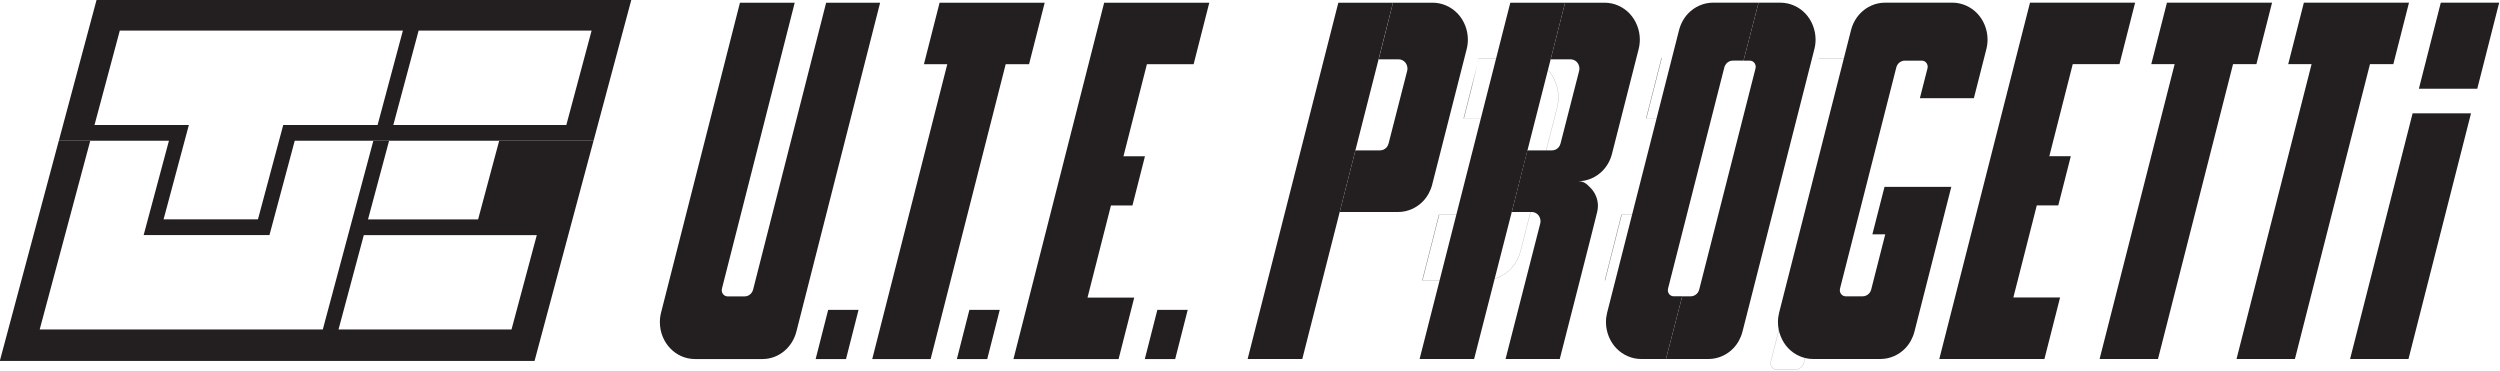 <?xml version="1.0" encoding="UTF-8" standalone="no"?>
<!-- Created with Inkscape (http://www.inkscape.org/) -->

<svg
   xmlns:dc="http://purl.org/dc/elements/1.1/"
   xmlns:cc="http://creativecommons.org/ns#"
   xmlns:rdf="http://www.w3.org/1999/02/22-rdf-syntax-ns#"
   xmlns:svg="http://www.w3.org/2000/svg"
   xmlns="http://www.w3.org/2000/svg"
   xmlns:sodipodi="http://sodipodi.sourceforge.net/DTD/sodipodi-0.dtd"
   xmlns:inkscape="http://www.inkscape.org/namespaces/inkscape"
   width="64.712mm"
   height="9.596mm"
   viewBox="0 0 229.295 34"
   id="svg4740"
   version="1.1"
   inkscape:version="0.91 r13725"
   sodipodi:docname="logo_ute_progetti.svg">
  <defs
     id="defs4742" />
  <sodipodi:namedview
     id="base"
     pagecolor="#ffffff"
     bordercolor="#666666"
     borderopacity="1.0"
     inkscape:pageopacity="0.0"
     inkscape:pageshadow="2"
     inkscape:zoom="0.93652344"
     inkscape:cx="132.82936"
     inkscape:cy="-49.987385"
     inkscape:document-units="px"
     inkscape:current-layer="layer1"
     showgrid="false"
     fit-margin-top="0"
     fit-margin-left="0"
     fit-margin-right="0"
     fit-margin-bottom="0"
     inkscape:window-width="1440"
     inkscape:window-height="810"
     inkscape:window-x="243"
     inkscape:window-y="159"
     inkscape:window-maximized="0" />
  <g
     inkscape:label="Livello 1"
     inkscape:groupmode="layer"
     id="layer1"
     transform="translate(-100.397,-448.375)">
    <g
       id="g5420"
       transform="matrix(0.704,0,0,0.704,29.7,142.698)">
      <g
         transform="matrix(2.142,0,0,-2.142,341.562,449.782)"
         id="g112">
        <path
           inkscape:connector-curvature="0"
           id="path114"
           style="fill:none;stroke:#231f20;stroke-width:0.016;stroke-linecap:round;stroke-linejoin:miter;stroke-miterlimit:4;stroke-dasharray:none;stroke-opacity:1"
           d="M 0,0 0.973,3.742" />
      </g>
      <g
         transform="matrix(2.142,0,0,-2.142,337.337,441.766)"
         id="g116">
        <path
           inkscape:connector-curvature="0"
           id="path118"
           style="fill:none;stroke:#231f20;stroke-width:0.007;stroke-linecap:round;stroke-linejoin:miter;stroke-miterlimit:4;stroke-dasharray:none;stroke-opacity:1"
           d="M 0,0 2.945,0" />
      </g>
      <g
         transform="matrix(2.142,0,0,-2.142,343.646,441.766)"
         id="g120">
        <path
           inkscape:connector-curvature="0"
           id="path122"
           style="fill:none;stroke:#231f20;stroke-width:0.016;stroke-linecap:round;stroke-linejoin:miter;stroke-miterlimit:4;stroke-dasharray:none;stroke-opacity:1"
           d="M 0,0 -0.973,-3.742" />
      </g>
      <g
         transform="matrix(2.142,0,0,-2.142,287.903,462.191)"
         id="g124">
        <path
           inkscape:connector-curvature="0"
           id="path126"
           style="fill:none;stroke:#231f20;stroke-width:0.007;stroke-linecap:round;stroke-linejoin:miter;stroke-miterlimit:4;stroke-dasharray:none;stroke-opacity:1"
           d="m 0,0 1.596,0 c 0.148,0 0.295,0.064 0.4,0.175 0.069,0.073 0.12,0.166 0.146,0.265 L 3.341,5.127 C 3.354,5.178 3.36,5.229 3.36,5.282 3.36,5.437 3.3,5.593 3.195,5.702 3.09,5.812 2.943,5.877 2.795,5.877 l -1.291,0" />
      </g>
      <g
         transform="matrix(2.142,0,0,-2.142,291.125,449.602)"
         id="g128">
        <path
           inkscape:connector-curvature="0"
           id="path130"
           style="fill:none;stroke:#231f20;stroke-width:0.016;stroke-linecap:round;stroke-linejoin:miter;stroke-miterlimit:4;stroke-dasharray:none;stroke-opacity:1"
           d="M 0,0 C 0,0 0.93,3.654 0.922,3.654" />
      </g>
      <g
         transform="matrix(2.142,0,0,-2.142,316.895,441.774)"
         id="g132">
        <path
           inkscape:connector-curvature="0"
           id="path134"
           style="fill:none;stroke:#231f20;stroke-width:0.016;stroke-linecap:round;stroke-linejoin:miter;stroke-miterlimit:4;stroke-dasharray:none;stroke-opacity:1"
           d="M 0,0 -0.932,-3.654" />
      </g>
      <g
         transform="matrix(2.142,0,0,-2.142,314.899,449.602)"
         id="g136">
        <path
           inkscape:connector-curvature="0"
           id="path138"
           style="fill:none;stroke:#231f20;stroke-width:0.007;stroke-linecap:round;stroke-linejoin:miter;stroke-miterlimit:4;stroke-dasharray:none;stroke-opacity:1"
           d="m 0,0 1.292,0 c 0.148,0 0.295,-0.064 0.399,-0.175 0.105,-0.109 0.166,-0.264 0.166,-0.42 0,-0.052 -0.007,-0.104 -0.02,-0.155 L 0.638,-5.437 C 0.612,-5.536 0.561,-5.629 0.492,-5.702 0.387,-5.812 0.24,-5.877 0.092,-5.877 l -1.596,0" />
      </g>
      <g
         transform="matrix(2.142,0,0,-2.142,333.093,482.365)"
         id="g256">
        <path
           inkscape:connector-curvature="0"
           id="path258"
           style="fill:none;stroke:#231f20;stroke-width:0.007;stroke-linecap:round;stroke-linejoin:miter;stroke-miterlimit:4;stroke-dasharray:none;stroke-opacity:1"
           d="m 0,0 c 0.276,-0.001 0.551,-0.001 0.551,-0.001 0.148,0 0.295,0.064 0.399,0.175 0.07,0.073 0.121,0.166 0.147,0.266 l 3.632,14.272 c 0.009,0.033 0.013,0.068 0.013,0.102 0,0.105 -0.04,0.207 -0.11,0.282 -0.07,0.072 -0.168,0.115 -0.267,0.115 l -0.411,0" />
      </g>
      <g
         transform="matrix(2.142,0,0,-2.142,341.562,449.782)"
         id="g264">
        <path
           inkscape:connector-curvature="0"
           id="path266"
           style="fill:none;stroke:#231f20;stroke-width:0.007;stroke-linecap:round;stroke-linejoin:miter;stroke-miterlimit:4;stroke-dasharray:none;stroke-opacity:1"
           d="m 0,0 -0.692,0 c -0.148,0 -0.295,-0.063 -0.4,-0.174 -0.069,-0.073 -0.12,-0.167 -0.146,-0.266 l -3.633,-14.272 c -0.008,-0.034 -0.012,-0.068 -0.012,-0.102 0,-0.105 0.04,-0.207 0.11,-0.282 0.069,-0.073 0.168,-0.116 0.266,-0.116 l 0.553,0" />
      </g>
      <g
         transform="matrix(2.142,0,0,-2.142,293.099,441.774)"
         id="g276">
        <path
           inkscape:connector-curvature="0"
           id="path278"
           style="fill:none;stroke:#231f20;stroke-width:0.007;stroke-linecap:round;stroke-linejoin:miter;stroke-miterlimit:4;stroke-dasharray:none;stroke-opacity:1"
           d="m 0,0 2.572,0 c 0.592,0 1.18,-0.257 1.599,-0.697 0.419,-0.441 0.662,-1.06 0.662,-1.684 0,-0.208 -0.025,-0.415 -0.077,-0.616 L 2.53,-11.742 C 2.428,-12.144 2.224,-12.516 1.945,-12.81 1.526,-13.25 0.938,-13.507 0.346,-13.507 l -3.784,0" />
      </g>
      <g
         transform="matrix(2.142,0,0,-2.142,285.735,470.707)"
         id="g280">
        <path
           inkscape:connector-curvature="0"
           id="path282"
           style="fill:none;stroke:#231f20;stroke-width:0.016;stroke-linecap:round;stroke-linejoin:miter;stroke-miterlimit:4;stroke-dasharray:none;stroke-opacity:1"
           d="M 0,0 1.012,3.976" />
      </g>
      <g
         transform="matrix(2.142,0,0,-2.142,311.677,462.191)"
         id="g284">
        <path
           inkscape:connector-curvature="0"
           id="path286"
           style="fill:none;stroke:#231f20;stroke-width:0.016;stroke-linecap:round;stroke-linejoin:miter;stroke-miterlimit:4;stroke-dasharray:none;stroke-opacity:1"
           d="M 0,0 -1.006,-3.976" />
      </g>
      <g
         transform="matrix(2.142,0,0,-2.142,401.577,442.554)"
         id="g292">
        <path
           inkscape:connector-curvature="0"
           id="path294"
           style="fill:#231f20;fill-opacity:1;fill-rule:evenodd;stroke:none"
           d="m 0,0 -1.421,0 0.952,3.738 6.394,0 L 4.973,0 3.552,0 l -4.565,-17.934 -3.552,0 L 0,0 Z" />
      </g>
      <g
         transform="matrix(2.142,0,0,-2.142,100.397,481.221)"
         id="g296">
        <path
           inkscape:connector-curvature="0"
           id="path298"
           style="fill:#231f20;fill-opacity:1;fill-rule:evenodd;stroke:none"
           d="m 0,0 3.588,13.393 1.914,0 -3.076,-11.479 17.219,0 3.075,11.479 0.957,0 -3.076,-11.479 10.522,0 1.538,5.739 -10.522,0 0.256,0.956 6.696,0 1.282,4.784 5.739,0 L 32.524,0 0,0 Z" />
      </g>
      <g
         transform="matrix(2.142,0,0,-2.142,174.203,450.485)"
         id="g300">
        <path
           inkscape:connector-curvature="0"
           id="path302"
           style="fill:#231f20;fill-opacity:1;fill-rule:evenodd;stroke:none"
           d="m 0,0 -10.522,0 1.538,5.74 10.522,0 L 0,0 Z m -17.218,0 -1.538,-5.739 -5.74,0 1.538,5.739 -5.739,0 1.538,5.74 17.218,0 L -11.479,0 -17.218,0 Z M -28.56,7.653 c 0,0 -0.902,-3.369 -2.307,-8.609 l 1.914,0 4.783,0 -1.538,-5.739 7.652,0 1.538,5.739 4.783,0 13.392,0 c 1.404,5.24 2.307,8.609 2.307,8.609 l -32.524,0 z" />
      </g>
      <g
         transform="matrix(2.142,0,0,-2.142,350.545,446.996)"
         id="g304">
        <path
           inkscape:connector-curvature="0"
           id="path306"
           style="fill:#231f20;fill-opacity:1;fill-rule:evenodd;stroke:none"
           d="m 0,0 3.284,0 0.76,2.987 c 0.049,0.19 0.073,0.385 0.073,0.581 0,0.587 -0.229,1.171 -0.624,1.586 C 3.098,5.57 2.543,5.812 1.986,5.812 l -4.112,0 C -2.684,5.812 -3.238,5.57 -3.633,5.154 -3.896,4.878 -4.088,4.527 -4.185,4.149 l -4.374,-17.185 c -0.048,-0.19 -0.073,-0.385 -0.073,-0.58 0,-0.588 0.23,-1.171 0.624,-1.587 0.395,-0.415 0.949,-0.657 1.508,-0.657 l 4.111,0 c 0.558,0 1.113,0.242 1.508,0.657 0.263,0.277 0.455,0.628 0.551,1.006 l 2.242,8.807 -4.062,0 -0.739,-2.888 0.783,0 -0.854,-3.355 c -0.024,-0.094 -0.072,-0.181 -0.138,-0.251 -0.098,-0.103 -0.237,-0.164 -0.376,-0.164 l -1.04,0 c -0.093,0 -0.185,0.04 -0.251,0.11 -0.066,0.069 -0.104,0.166 -0.104,0.264 0,0.032 0.004,0.065 0.012,0.097 l 3.423,13.448 c 0.024,0.094 0.072,0.182 0.138,0.251 0.099,0.104 0.237,0.164 0.377,0.164 l 1.04,0 c 0.092,0 0.185,-0.04 0.251,-0.109 C 0.437,2.107 0.476,2.011 0.476,1.912 0.476,1.88 0.472,1.848 0.463,1.815 0.463,1.815 0.001,0 0,0" />
      </g>
      <g
         transform="matrix(2.142,0,0,-2.142,194.476,471.803)"
         id="g308">
        <path
           inkscape:connector-curvature="0"
           id="path310"
           style="fill:#231f20;fill-opacity:1;fill-rule:evenodd;stroke:none"
           d="m 0,0 4.427,17.39 -3.331,0 -4.798,-18.848 c -0.051,-0.199 -0.074,-0.4 -0.072,-0.581 0,-1.239 0.954,-2.243 2.131,-2.243 l 4.112,0 c 0.981,0 1.807,0.697 2.058,1.663 L 9.621,17.39 6.338,17.39 1.897,-0.055 C 1.835,-0.296 1.628,-0.471 1.383,-0.471 l -1.04,0 c -0.196,0.001 -0.355,0.168 -0.355,0.374 0,0.031 0.004,0.064 0.012,0.097" />
      </g>
      <g
         transform="matrix(2.142,0,0,-2.142,206.685,480.976)"
         id="g312">
        <path
           inkscape:connector-curvature="0"
           id="path314"
           style="fill:#231f20;fill-opacity:1;fill-rule:evenodd;stroke:none"
           d="m 0,0 1.847,0 0.762,2.991 -1.847,0 L 0,0 Z" />
      </g>
      <g
         transform="matrix(2.142,0,0,-2.142,225.084,480.976)"
         id="g316">
        <path
           inkscape:connector-curvature="0"
           id="path318"
           style="fill:#231f20;fill-opacity:1;fill-rule:evenodd;stroke:none"
           d="m 0,0 1.847,0 0.761,2.991 -1.846,0 L 0,0 Z" />
      </g>
      <g
         transform="matrix(2.142,0,0,-2.142,249.57,480.976)"
         id="g320">
        <path
           inkscape:connector-curvature="0"
           id="path322"
           style="fill:#231f20;fill-opacity:1;fill-rule:evenodd;stroke:none"
           d="m 0,0 1.847,0 0.762,2.991 -1.847,0 L 0,0 Z" />
      </g>
      <g
         transform="matrix(2.142,0,0,-2.142,214.058,480.976)"
         id="g324">
        <path
           inkscape:connector-curvature="0"
           id="path326"
           style="fill:#231f20;fill-opacity:1;fill-rule:evenodd;stroke:none"
           d="m 0,0 4.564,17.933 -1.42,0 0.952,3.739 6.393,0 -0.951,-3.739 -1.421,0 L 3.552,0 0,0 Z" />
      </g>
      <g
         transform="matrix(2.142,0,0,-2.142,232.456,480.976)"
         id="g328">
        <path
           inkscape:connector-curvature="0"
           id="path330"
           style="fill:#231f20;fill-opacity:1;fill-rule:evenodd;stroke:none"
           d="m 0,0 5.517,21.672 6.394,0 -0.952,-3.739 -2.842,0 -1.426,-5.601 1.307,0 L 7.237,9.34 5.93,9.34 4.504,3.738 7.346,3.738 6.395,0 0,0 Z" />
      </g>
      <g
         transform="matrix(2.142,0,0,-2.142,415.556,445.761)"
         id="g332">
        <path
           inkscape:connector-curvature="0"
           id="path334"
           style="fill:#231f20;fill-opacity:1;fill-rule:evenodd;stroke:none"
           d="m 0,0 3.552,0 1.332,5.235 -3.551,0 L 0,0 Z" />
      </g>
      <g
         transform="matrix(2.142,0,0,-2.142,414.74,448.964)"
         id="g336">
        <path
           inkscape:connector-curvature="0"
           id="path338"
           style="fill:#231f20;fill-opacity:1;fill-rule:evenodd;stroke:none"
           d="m 0,0 -3.803,-14.941 3.552,0 L 3.552,0 0,0 Z" />
      </g>
      <g
         transform="matrix(2.142,0,0,-2.142,383.738,442.554)"
         id="g340">
        <path
           inkscape:connector-curvature="0"
           id="path342"
           style="fill:#231f20;fill-opacity:1;fill-rule:evenodd;stroke:none"
           d="m 0,0 -1.421,0 0.952,3.738 6.394,0 L 4.973,0 3.552,0 l -4.565,-17.934 -3.552,0 L 0,0 Z" />
      </g>
      <g
         transform="matrix(2.142,0,0,-2.142,370.463,442.554)"
         id="g344">
        <path
           inkscape:connector-curvature="0"
           id="path346"
           style="fill:#231f20;fill-opacity:1;fill-rule:evenodd;stroke:none"
           d="m 0,0 2.842,0 0.951,3.738 -6.394,0 -5.516,-21.672 6.394,0 0.952,3.74 -2.842,0 1.425,5.601 1.308,0 0.761,2.991 -1.307,0 L 0,0 Z" />
      </g>
      <g
         transform="matrix(2.142,0,0,-2.142,317.464,480.97)"
         id="g348">
        <path
           inkscape:connector-curvature="0"
           id="path350"
           style="fill:#231f20;fill-opacity:1;fill-rule:evenodd;stroke:none"
           d="m 0,0 0.991,3.813 0.519,0 c 0.139,0 0.278,0.06 0.376,0.164 C 1.952,4.046 2,4.133 2.024,4.228 l 3.424,13.448 c 0.008,0.031 0.011,0.064 0.011,0.096 0,0.099 -0.038,0.196 -0.104,0.265 -0.065,0.069 -0.157,0.109 -0.251,0.109 l -0.387,0 0.916,3.526 1.337,0 c 0.558,0 1.113,-0.241 1.507,-0.657 0.395,-0.415 0.624,-0.999 0.624,-1.586 0,-0.197 -0.024,-0.392 -0.073,-0.581 L 4.654,1.663 C 4.558,1.284 4.366,0.934 4.103,0.657 3.708,0.242 3.153,0 2.595,0 L 0,0 Z" />
      </g>
      <g
         transform="matrix(2.142,0,0,-2.142,323.585,434.547)"
         id="g352">
        <path
           inkscape:connector-curvature="0"
           id="path354"
           style="fill:#231f20;fill-opacity:1;fill-rule:evenodd;stroke:none"
           d="m 0,0 2.775,0 -0.916,-3.525 -0.652,0 C 1.067,-3.525 0.929,-3.586 0.83,-3.689 0.765,-3.759 0.716,-3.847 0.692,-3.94 l -3.423,-13.449 c -0.008,-0.032 -0.012,-0.064 -0.012,-0.096 0,-0.099 0.038,-0.196 0.104,-0.265 0.066,-0.069 0.158,-0.109 0.251,-0.109 l 0.521,0 -0.991,-3.813 -1.517,0 c -0.558,0 -1.112,0.242 -1.506,0.657 -0.395,0.415 -0.625,0.999 -0.625,1.587 0,0.196 0.025,0.391 0.073,0.58 l 4.374,17.185 c 0.097,0.379 0.289,0.729 0.552,1.006 C -1.112,-0.241 -0.558,0 0,0" />
      </g>
      <g
         transform="matrix(2.142,0,0,-2.142,281.901,434.553)"
         id="g356">
        <path
           inkscape:connector-curvature="0"
           id="path358"
           style="fill:#231f20;fill-opacity:1;fill-rule:evenodd;stroke:none"
           d="m 0,0 2.423,0 c 0.558,0 1.113,-0.242 1.507,-0.657 0.395,-0.415 0.625,-0.999 0.625,-1.586 0,-0.196 -0.025,-0.392 -0.073,-0.581 l -2.098,-8.24 C 2.288,-11.442 2.096,-11.793 1.833,-12.07 1.438,-12.485 0.884,-12.728 0.326,-12.728 l -3.566,0 0.954,3.747 1.504,0 c 0.139,0 0.278,0.06 0.376,0.164 0.066,0.069 0.114,0.157 0.138,0.251 l 1.13,4.416 c 0.013,0.047 0.019,0.096 0.019,0.145 0,0.148 -0.058,0.293 -0.156,0.397 -0.099,0.104 -0.237,0.164 -0.377,0.164 l -1.217,0 C -0.869,-3.444 0.008,0 0,0" />
      </g>
      <g
         transform="matrix(2.142,0,0,-2.142,281.901,434.553)"
         id="g360">
        <path
           inkscape:connector-curvature="0"
           id="path362"
           style="fill:#231f20;fill-opacity:1;fill-rule:evenodd;stroke:none"
           d="m 0,0 -3.324,0 -5.517,-21.672 3.324,0 2.277,8.944 L 0,0 Z" />
      </g>
      <g
         transform="matrix(2.142,0,0,-2.142,304.322,434.553)"
         id="g364">
        <path
           inkscape:connector-curvature="0"
           id="path366"
           style="fill:#231f20;fill-opacity:1;fill-rule:evenodd;stroke:none"
           d="m 0,0 -0.877,-3.444 1.216,0 c 0.14,0 0.278,-0.06 0.377,-0.164 0.098,-0.104 0.156,-0.249 0.156,-0.397 0,-0.049 -0.006,-0.098 -0.018,-0.145 L -0.277,-8.566 C -0.301,-8.66 -0.349,-8.748 -0.415,-8.817 -0.513,-8.921 -0.651,-8.981 -0.791,-8.981 l -1.504,0 -0.948,-3.747 1.217,0 c 0.139,0 0.277,-0.06 0.376,-0.164 0.099,-0.103 0.156,-0.25 0.156,-0.396 0,-0.049 -0.006,-0.099 -0.018,-0.146 l -2.108,-8.235 3.297,0 c 0,0 2.284,8.923 2.272,8.927 0.032,0.126 0.049,0.256 0.049,0.387 0,0.391 -0.153,0.781 -0.416,1.057 -0.264,0.277 -0.417,0.439 -0.789,0.439 0.558,0 1.113,0.241 1.507,0.657 0.263,0.276 0.456,0.627 0.552,1.006 l 1.622,6.372 c 0.048,0.189 0.073,0.385 0.073,0.581 0,0.587 -0.23,1.171 -0.625,1.586 C 3.528,-0.242 2.973,0 2.415,0 L 0,0 Z" />
      </g>
      <g
         transform="matrix(2.142,0,0,-2.142,304.322,434.553)"
         id="g368">
        <path
           inkscape:connector-curvature="0"
           id="path370"
           style="fill:#231f20;fill-opacity:1;fill-rule:evenodd;stroke:none"
           d="m 0,0 -3.332,0 -5.517,-21.672 3.316,0 2.29,8.944 L 0,0 Z" />
      </g>
    </g>
  </g>
</svg>
